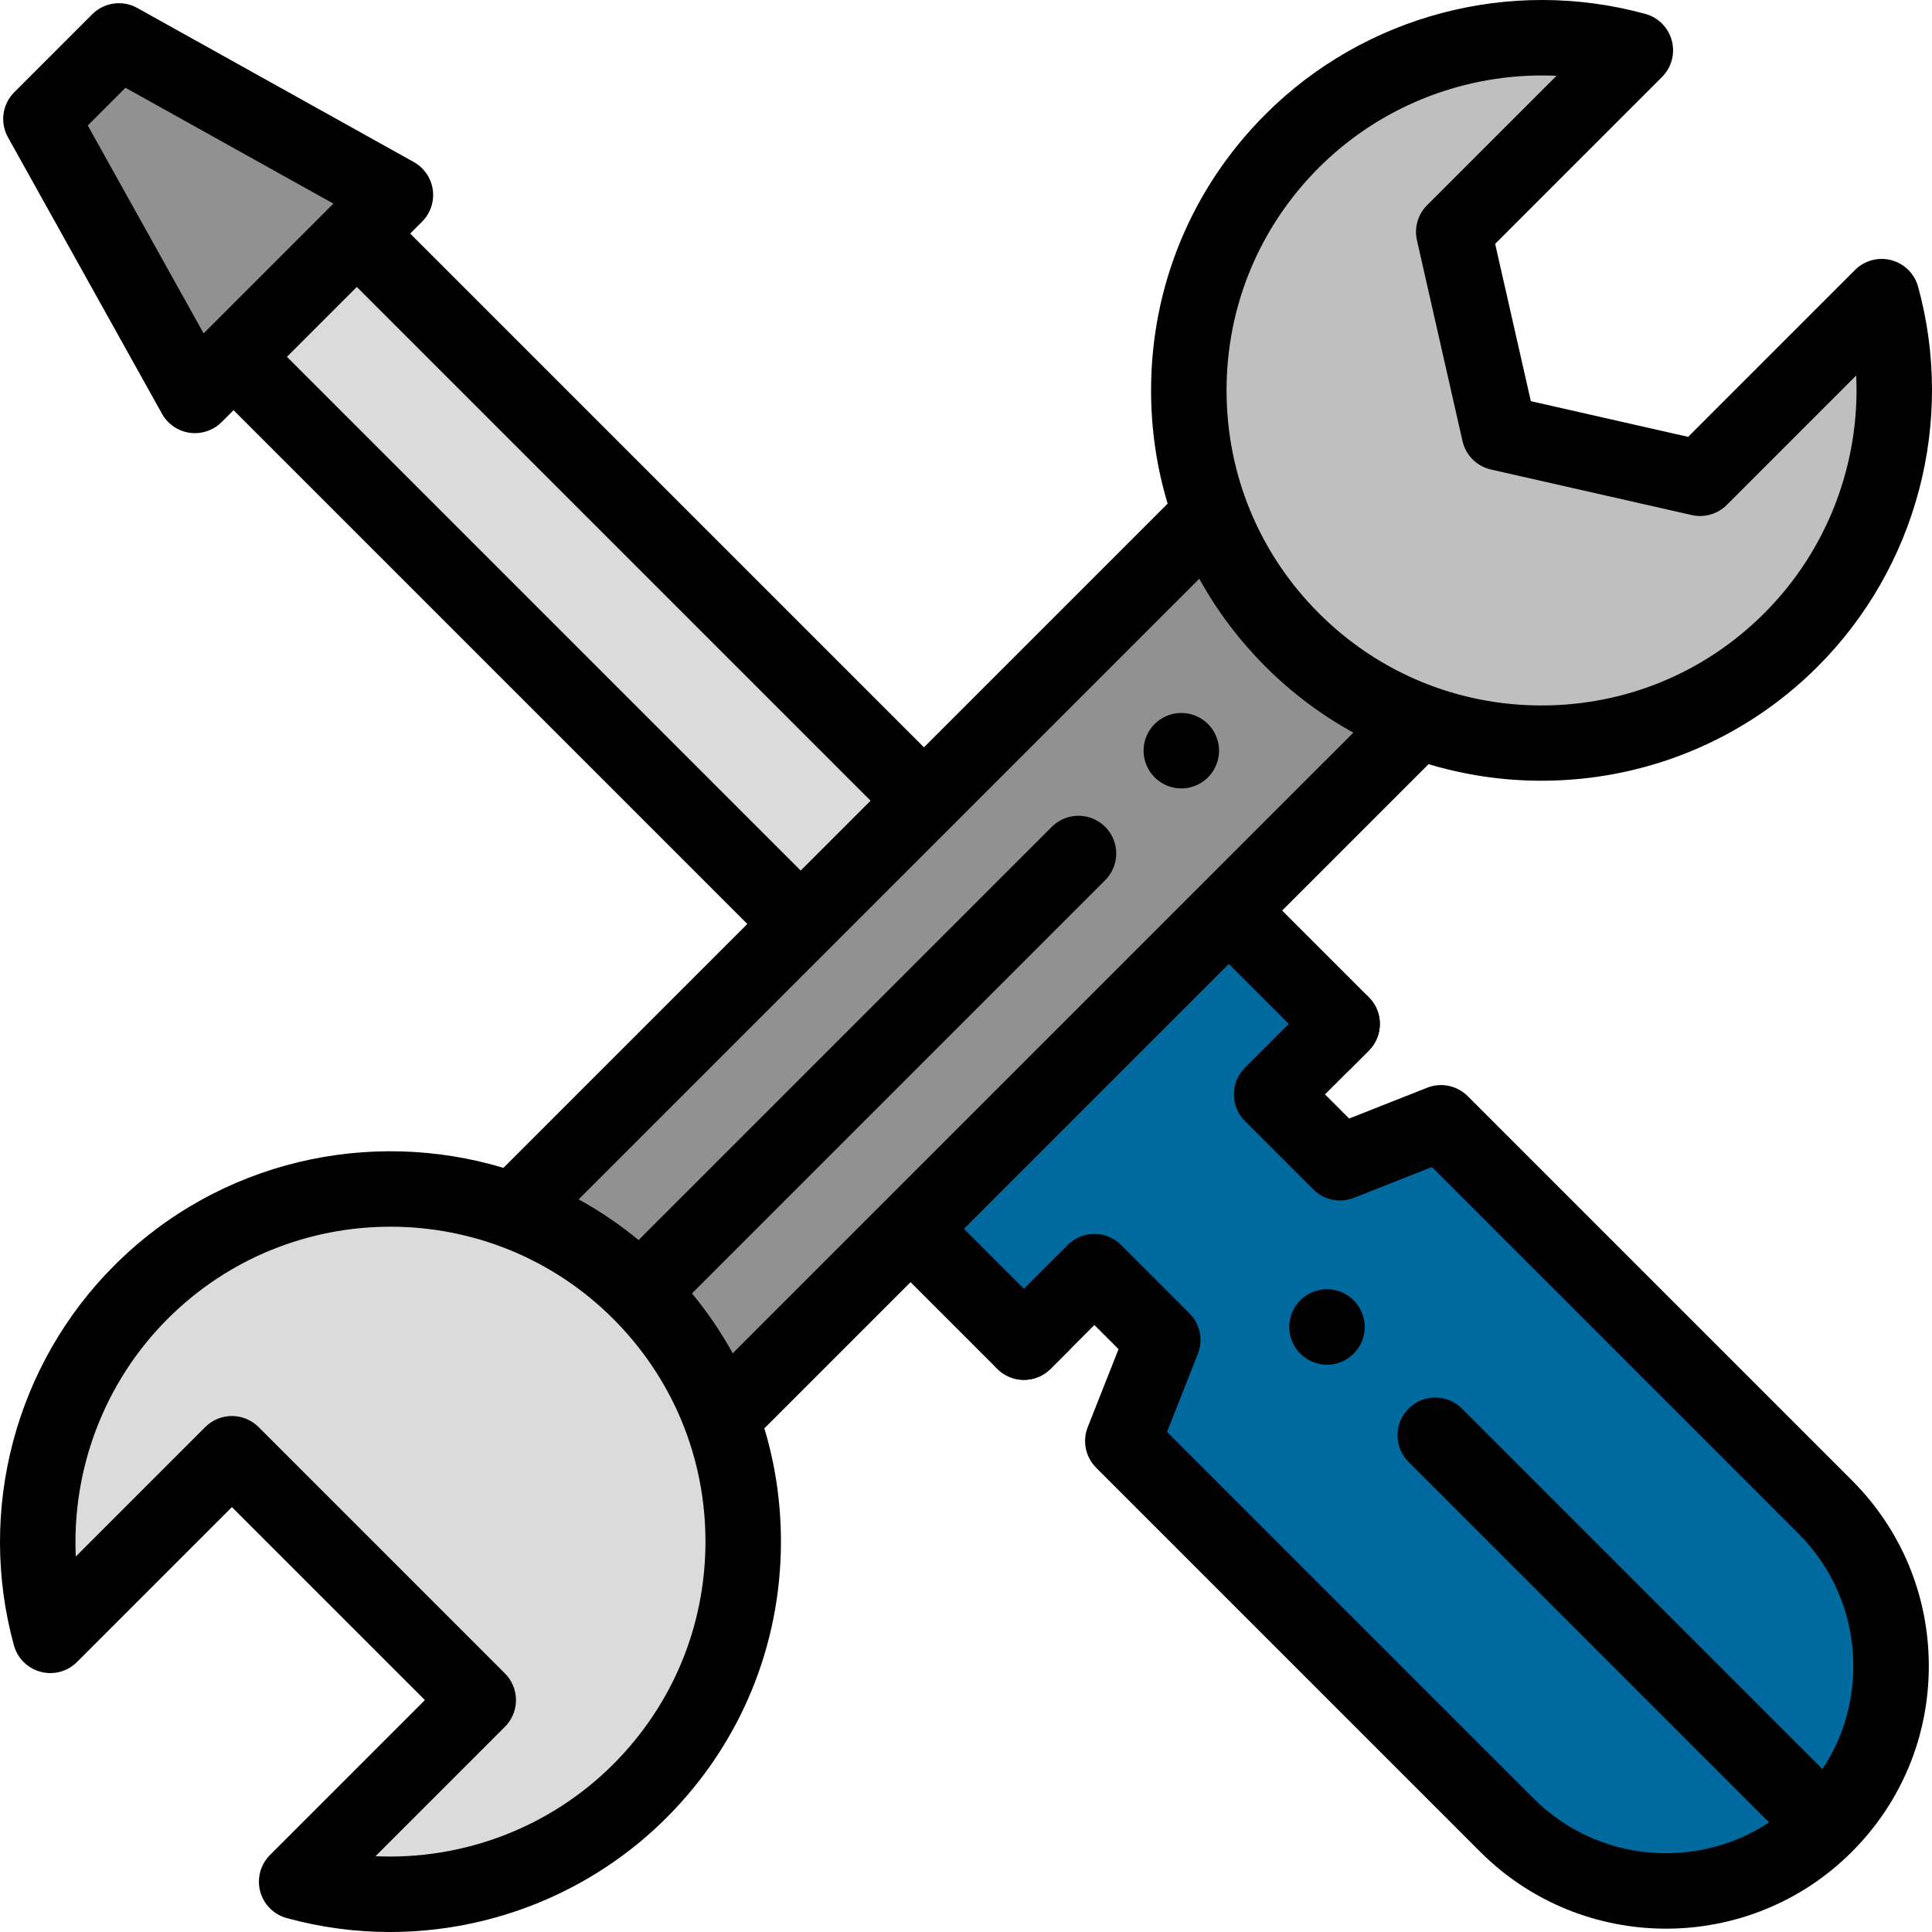 <?xml version="1.0" encoding="iso-8859-1"?>
<!-- Generator: Adobe Illustrator 19.0.0, SVG Export Plug-In . SVG Version: 6.00 Build 0)  -->
<svg version="1.1" id="Capa_1" xmlns="http://www.w3.org/2000/svg" xmlns:xlink="http://www.w3.org/1999/xlink" x="0px" y="0px"
     viewBox="0 0 511.999 511.999" style="enable-background:new 0 0 511.999 511.999;" xml:space="preserve">
<path style="fill:#00699E;" d="M483.686,399.358L381.887,297.559l-26.78,10.577l-18.111-18.11l18.678-18.678l-30.036-30.036
	L241.31,325.64l30.037,30.036l18.678-18.678l18.111,18.11l-10.578,26.78l101.799,101.799c23.287,23.286,61.043,23.286,84.329,0l0,0
	C506.973,460.4,506.973,422.645,483.686,399.358z"/>
    <path style="fill:#919191;" d="M342.428,169.572c-9.804-9.804-16.974-21.242-21.512-33.438L136.134,320.916
	c12.196,4.538,23.635,11.709,33.438,21.512c9.804,9.804,16.974,21.242,21.512,33.438l184.782-184.782
	C363.67,186.546,352.231,179.376,342.428,169.572z"/>
    <path d="M313.062,208.938c-0.649,0-1.31-0.06-1.96-0.19c-0.64-0.13-1.26-0.32-1.87-0.57c-0.6-0.25-1.18-0.56-1.72-0.92
	c-0.55-0.37-1.06-0.78-1.53-1.24c-0.46-0.47-0.87-0.98-1.239-1.53c-0.36-0.54-0.671-1.12-0.921-1.72
	c-0.25-0.6-0.439-1.23-0.569-1.87c-0.13-0.65-0.19-1.3-0.19-1.96c0-0.65,0.06-1.3,0.19-1.95c0.13-0.64,0.319-1.27,0.569-1.87
	c0.25-0.6,0.561-1.19,0.921-1.73c0.369-0.55,0.779-1.059,1.239-1.52c0.471-0.46,0.98-0.88,1.53-1.24c0.54-0.36,1.12-0.67,1.72-0.92
	c0.61-0.25,1.23-0.44,1.87-0.57c1.29-0.26,2.62-0.26,3.91,0c0.64,0.13,1.271,0.32,1.87,0.57c0.6,0.25,1.189,0.56,1.73,0.92
	c0.551,0.36,1.06,0.78,1.52,1.24s0.88,0.97,1.24,1.52c0.359,0.54,0.67,1.13,0.92,1.73c0.25,0.6,0.44,1.23,0.569,1.87
	c0.131,0.65,0.2,1.3,0.2,1.95c0,0.66-0.069,1.31-0.2,1.96c-0.13,0.64-0.319,1.27-0.569,1.87c-0.25,0.6-0.56,1.18-0.92,1.72
	c-0.36,0.55-0.78,1.06-1.24,1.53c-0.46,0.46-0.97,0.87-1.52,1.24c-0.54,0.36-1.13,0.67-1.73,0.92c-0.6,0.25-1.23,0.44-1.87,0.57
	C314.373,208.878,313.713,208.938,313.062,208.938z"/>
    <polygon style="fill:#919191;" points="10.849,31.521 51.67,104.788 104.787,51.67 31.521,10.849 "/>
    <polygon style="fill:#00699E;" points="271.35,355.679 276.247,350.775 271.347,355.676 "/>
    <path d="M271.349,365.68c-2.652,0-5.195-1.054-7.071-2.929l-0.003-0.003c-3.905-3.905-3.905-10.238,0-14.144l4.9-4.9
	c3.906-3.904,10.235-3.904,14.142-0.002c3.905,3.903,3.908,10.234,0.006,14.141l-4.897,4.903c-1.875,1.877-4.419,2.932-7.072,2.933
	C271.351,365.68,271.35,365.68,271.349,365.68z"/>
    <polygon style="fill:#00699E;" points="355.678,271.35 355.676,271.347 350.775,276.248 "/>
    <path d="M350.775,286.248c-2.561,0-5.12-0.977-7.073-2.931c-3.903-3.906-3.902-10.237,0.002-14.142l0.004-0.003l4.897-4.897
	c3.658-3.657,9.501-3.921,13.475-0.611c2.158,1.799,3.462,4.425,3.589,7.233c0.127,2.808-0.933,5.541-2.921,7.527l-4.903,4.897
	C355.891,285.273,353.333,286.248,350.775,286.248z"/>
    <path d="M351.655,361.657c-0.649,0-1.31-0.06-1.949-0.19c-0.641-0.13-1.271-0.32-1.87-0.57c-0.61-0.25-1.19-0.56-1.73-0.92
	c-0.55-0.37-1.06-0.79-1.52-1.25s-0.88-0.97-1.24-1.52c-0.36-0.54-0.67-1.12-0.92-1.72c-0.25-0.61-0.44-1.24-0.57-1.87
	c-0.13-0.65-0.2-1.31-0.2-1.96c0-0.65,0.07-1.31,0.2-1.95c0.13-0.64,0.32-1.27,0.57-1.87c0.25-0.61,0.56-1.19,0.92-1.73
	c0.36-0.55,0.78-1.06,1.24-1.52s0.97-0.88,1.52-1.24c0.54-0.36,1.12-0.67,1.73-0.92c0.6-0.25,1.23-0.44,1.87-0.57
	c1.29-0.26,2.619-0.26,3.909,0c0.631,0.13,1.261,0.32,1.87,0.57c0.601,0.25,1.181,0.56,1.721,0.92c0.55,0.36,1.06,0.78,1.52,1.24
	s0.88,0.97,1.25,1.52c0.36,0.54,0.67,1.12,0.92,1.73c0.25,0.6,0.44,1.23,0.57,1.87c0.13,0.64,0.189,1.3,0.189,1.95
	c0,0.65-0.06,1.31-0.189,1.96c-0.13,0.63-0.32,1.26-0.57,1.87c-0.25,0.6-0.56,1.18-0.92,1.72c-0.37,0.55-0.79,1.06-1.25,1.52
	s-0.97,0.88-1.52,1.25c-0.54,0.36-1.12,0.67-1.721,0.92c-0.609,0.25-1.239,0.44-1.87,0.57
	C352.966,361.597,352.306,361.657,351.655,361.657z"/>
    <g>

		<rect x="47.1" y="130.281" transform="matrix(0.707 0.707 -0.707 0.707 153.377 -63.53)" style="fill:#DBDBDC;" width="212.55" height="46.192"/>
        <path style="fill:#DBDBDC;" d="M13.333,433.383l48.125-48.125l65.284,65.284l-48.125,48.125
		c31.354,8.614,66.319,0.603,90.955-24.033c36.508-36.507,36.508-95.699,0-132.206s-95.699-36.507-132.206,0
		C12.731,367.064,4.719,402.029,13.333,433.383z"/>
</g>
    <path style="fill:#BFBFBF;" d="M498.667,78.618l-48.125,48.125l-53.213-12.071l-12.071-53.213l48.125-48.125
	c-31.354-8.614-66.319-0.603-90.955,24.033c-36.508,36.508-36.508,95.699,0,132.206c36.507,36.508,95.699,36.508,132.206,0
	C499.269,144.937,507.281,109.971,498.667,78.618z"/>
    <path d="M388.959,290.487c-2.817-2.816-7.037-3.692-10.746-2.229l-20.674,8.165l-6.398-6.398l11.607-11.607
	c3.905-3.905,3.905-10.238,0-14.143l-22.964-22.964l38.801-38.801c9.749,2.93,19.847,4.395,29.946,4.395
	c26.501,0,53.001-10.087,73.175-30.262c26.257-26.258,36.451-64.834,26.605-100.675c-0.943-3.435-3.642-6.107-7.085-7.019
	c-3.44-0.91-7.11,0.077-9.63,2.597l-44.222,44.222l-41.686-9.456l-9.457-41.685l44.224-44.223c2.518-2.519,3.507-6.186,2.596-9.63
	c-0.91-3.443-3.584-6.142-7.018-7.085c-35.841-9.847-74.417,0.348-100.676,26.605c-19.545,19.546-30.311,45.534-30.311,73.174
	c0,10.313,1.499,20.395,4.392,29.999l-64.583,64.583L108.703,61.898l3.155-3.155c2.217-2.217,3.266-5.347,2.833-8.452
	c-0.434-3.106-2.298-5.829-5.037-7.354L36.388,2.112c-3.902-2.175-8.778-1.496-11.939,1.665L3.777,24.45
	c-3.16,3.16-3.84,8.034-1.664,11.939l40.82,73.266c1.526,2.739,4.249,4.604,7.354,5.037c0.461,0.064,0.922,0.096,1.382,0.096
	c2.633,0,5.182-1.041,7.07-2.929l3.156-3.156L198.05,244.856l-64.635,64.635c-35.33-10.618-75.258-1.995-103.121,25.866
	C4.038,361.615-6.157,400.191,3.69,436.032c0.943,3.434,3.642,6.107,7.085,7.018c3.438,0.91,7.11-0.077,9.63-2.597l41.052-41.052
	l51.142,51.141l-41.053,41.053c-2.519,2.519-3.507,6.186-2.596,9.63c0.91,3.443,3.584,6.142,7.018,7.085
	c9.033,2.481,18.233,3.69,27.372,3.689c27.126-0.001,53.663-10.655,73.304-30.294c19.545-19.546,30.311-45.534,30.311-73.174
	c0-10.313-1.499-20.395-4.392-29.999l38.749-38.749l22.965,22.964c1.876,1.876,4.419,2.929,7.071,2.929s5.196-1.054,7.071-2.929
	l11.605-11.606l6.398,6.397l-8.166,20.674c-1.464,3.706-0.588,7.927,2.23,10.746l101.799,101.799
	c13.575,13.574,31.406,20.361,49.236,20.361c17.831,0,35.662-6.787,49.236-20.361c13.151-13.152,20.395-30.638,20.395-49.236
	c0-18.599-7.243-36.085-20.395-49.236L388.959,290.487z M349.499,44.438c15.847-15.847,37.252-24.439,59.142-24.439
	c1.28,0,2.561,0.029,3.844,0.088l-34.3,34.299c-2.429,2.429-3.44,5.934-2.681,9.285l12.071,53.213
	c0.852,3.755,3.784,6.688,7.54,7.54l53.214,12.071c3.351,0.761,6.854-0.253,9.284-2.682l34.299-34.299
	c1.069,23.209-7.578,46.214-24.351,62.986c-15.768,15.768-36.732,24.452-59.03,24.452c-22.299,0-43.265-8.685-59.031-24.452
	c-15.768-15.768-24.452-36.732-24.452-59.031C325.047,81.17,333.73,60.206,349.499,44.438z M53.961,88.353L23.26,33.251l9.991-9.991
	l55.101,30.701L53.961,88.353z M76.041,94.56L94.56,76.041l136.153,136.153l-18.519,18.519L76.041,94.56z M162.5,467.563
	c-16.773,16.773-39.765,25.422-62.986,24.351l34.3-34.299c1.875-1.875,2.929-4.419,2.929-7.071s-1.054-5.196-2.929-7.071
	L68.53,378.189c-3.906-3.905-10.237-3.905-14.144,0l-34.299,34.299c-1.069-23.209,7.578-46.215,24.351-62.987
	c32.55-32.55,85.515-32.549,118.063,0c15.769,15.768,24.452,36.732,24.452,59.031C186.953,430.831,178.268,451.795,162.5,467.563z
	 M194.179,358.627c-3.077-5.574-6.685-10.883-10.8-15.863l109.503-109.503c3.905-3.905,3.905-10.238,0-14.144
	c-3.906-3.905-10.237-3.905-14.144,0L169.233,328.624c-5.02-4.138-10.343-7.73-15.887-10.777l164.475-164.474
	c4.657,8.437,10.534,16.267,17.536,23.27c7.078,7.078,14.936,12.915,23.298,17.51L194.179,358.627z M482.977,468.835l-95.543-95.543
	c-3.905-3.905-10.238-3.905-14.144-0.001c-3.905,3.905-3.905,10.238,0,14.143l95.537,95.537
	c-19.252,12.692-45.47,10.573-62.399-6.355l-97.158-97.159l8.167-20.674c1.464-3.706,0.588-7.927-2.229-10.746l-18.111-18.111
	c-1.876-1.875-4.419-2.929-7.071-2.929s-5.196,1.054-7.071,2.929l-11.606,11.607l-15.894-15.893l70.186-70.185l15.894,15.893
	l-11.607,11.607c-3.905,3.905-3.905,10.238,0,14.143l18.11,18.11c2.818,2.817,7.037,3.693,10.746,2.229l20.674-8.165l97.158,97.159
	c9.375,9.374,14.537,21.836,14.537,35.092C491.152,451.38,488.296,460.798,482.977,468.835z"/>
    <g>
</g>
    <g>
</g>
    <g>
</g>
    <g>
</g>
    <g>
</g>
    <g>
</g>
    <g>
</g>
    <g>
</g>
    <g>
</g>
    <g>
</g>
    <g>
</g>
    <g>
</g>
    <g>
</g>
    <g>
</g>
    <g>
</g>
</svg>
